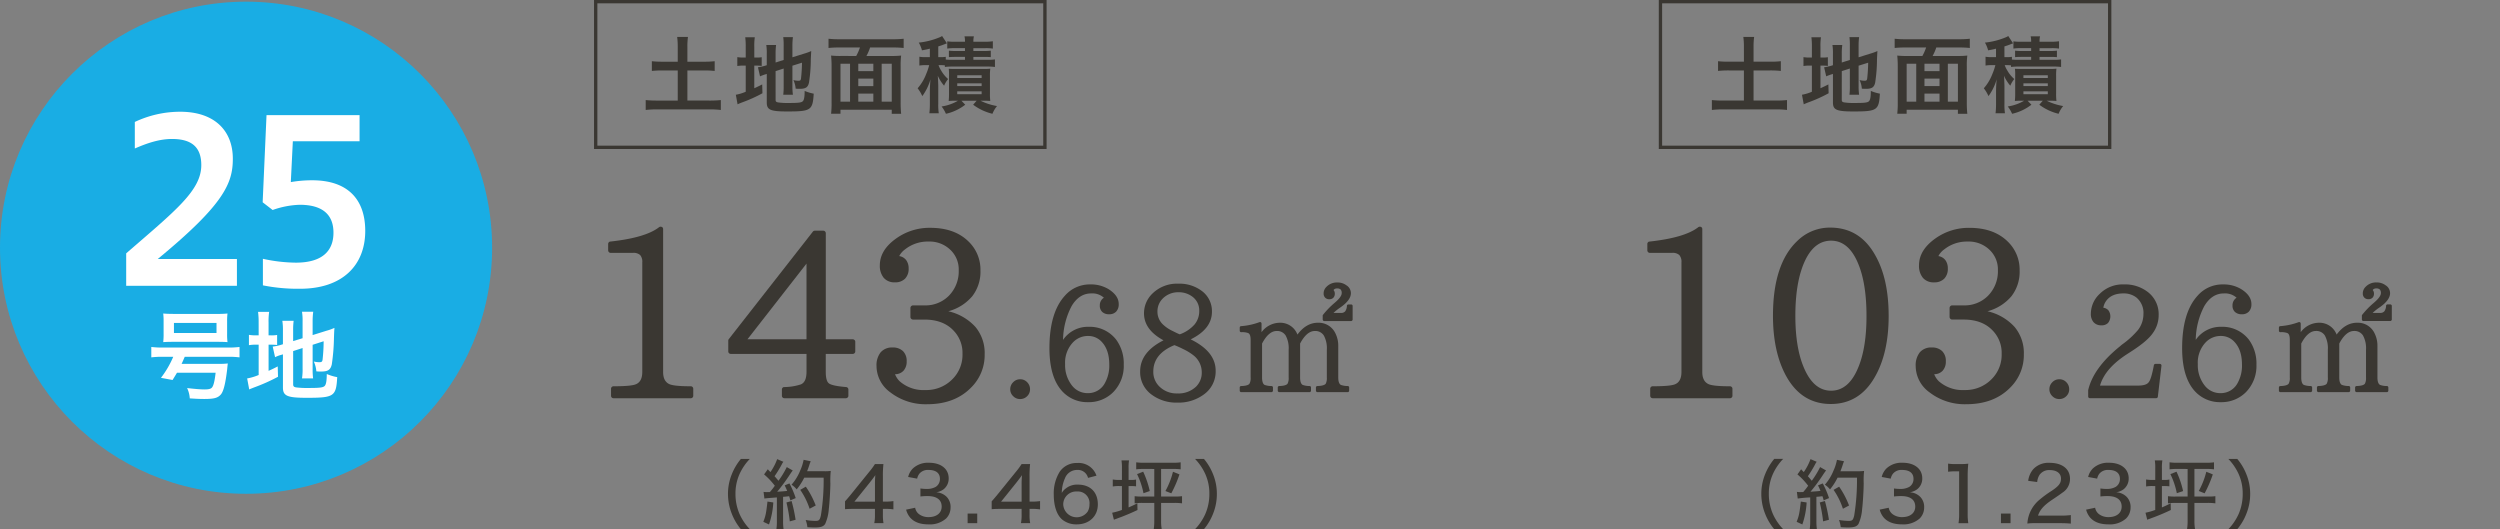 <svg xmlns="http://www.w3.org/2000/svg" width="749.365" height="158.653" viewBox="0 0 749.365 158.653">
  <rect x="0" y="0" width="749.365" height="158.653" fill="#808080" stroke="none"/>
  <g id="planno25" transform="translate(0 0.501)">
    <g id="グループ_5830" data-name="グループ 5830" transform="translate(0 -0.001)">
      <g id="グループ_5820" data-name="グループ 5820" transform="translate(182.292 67.452)">
        <path id="パス_36600" data-name="パス 36600" d="M120.176,2746.1H96.992a.735.735,0,0,1-.73-.729v-2.125a.739.739,0,0,1,.73-.732q5.449,0,6.775-.631,1.86-.8,1.862-3.653v-32.85a3.066,3.066,0,0,0-.648-2.208,2.957,2.957,0,0,0-2.143-.646H96.128a.672.672,0,0,1-.512-.234.742.742,0,0,1-.218-.53v-1.894a.727.727,0,0,1,.2-.515.611.611,0,0,1,.465-.218q10.594-1.159,14.613-4.317a.769.769,0,0,1,.549-.131.748.748,0,0,1,.515.265.815.815,0,0,1,.134.465v42.812q0,2.656,1.694,3.554,1.262.73,6.609.73a.743.743,0,0,1,.73.732v2.125a.7.7,0,0,1-.218.514A.691.691,0,0,1,120.176,2746.1Z" transform="translate(-95.398 -2694.682)" fill="#3a3732"/>
        <path id="パス_36601" data-name="パス 36601" d="M148.575,2732.144H140.5v5.347q0,2.857,1,3.521,1.061.732,5.081,1.063a.667.667,0,0,1,.481.216.7.7,0,0,1,.218.514v1.894a.672.672,0,0,1-.234.514.75.75,0,0,1-.531.216H128.083a.736.736,0,0,1-.73-.729v-1.894a.729.729,0,0,1,.2-.514.647.647,0,0,1,.5-.216,16.282,16.282,0,0,0,4.984-.8q1.694-.7,1.694-3.787v-5.347H112.041a.769.769,0,0,1-.533-.215.682.682,0,0,1-.231-.515v-3.256a.7.7,0,0,1,.166-.464l25.177-32.183a.72.72,0,0,1,.6-.3h2.558a.683.683,0,0,1,.515.231.769.769,0,0,1,.215.533v31.784h8.072a.751.751,0,0,1,.531.218.672.672,0,0,1,.234.514v2.923a.677.677,0,0,1-.234.515A.76.76,0,0,1,148.575,2732.144Zm-13.849-4.385v-22.682l-17.7,22.682Z" transform="translate(-75.273 -2694.01)" fill="#3a3732"/>
        <path id="パス_36602" data-name="パス 36602" d="M152.4,2719.839a15.7,15.7,0,0,1,8.135,4.716,12.2,12.2,0,0,1,2.757,8.171,13.67,13.67,0,0,1-4.084,10q-4.884,4.983-13.187,4.981a17.24,17.24,0,0,1-10.994-3.553,9.784,9.784,0,0,1-4.152-7.873,6.224,6.224,0,0,1,1.229-4.117,4.423,4.423,0,0,1,3.587-1.462,4.292,4.292,0,0,1,3.109,1.079,4.094,4.094,0,0,1,1.111,3.072,4.014,4.014,0,0,1-.93,2.791,3.374,3.374,0,0,1-2.558,1.063,5.933,5.933,0,0,0,1.36,2.09,10.783,10.783,0,0,0,7.707,2.658,10.915,10.915,0,0,0,8.1-3.222,10.293,10.293,0,0,0,3.056-7.639,9.618,9.618,0,0,0-2.857-7.14q-3.088-3.122-8.568-3.122H141.8a.8.8,0,0,1-.764-.765v-2.724a.8.8,0,0,1,.764-.764h3.421a9.85,9.85,0,0,0,7.274-2.822,10.449,10.449,0,0,0,3.022-7.707,8.068,8.068,0,0,0-2.426-6.045,8.941,8.941,0,0,0-6.609-2.558,10.9,10.9,0,0,0-7.074,2.36,5.6,5.6,0,0,0-1.728,1.991,3.254,3.254,0,0,1,2.111,1.247,4.107,4.107,0,0,1,.712,2.474,4.177,4.177,0,0,1-1.079,3.056,4.073,4.073,0,0,1-3.038,1.095,4.166,4.166,0,0,1-3.353-1.36,5.6,5.6,0,0,1-1.163-3.755q0-4.581,4.95-8.07a17.129,17.129,0,0,1,10.162-3.156q7.373,0,11.559,4.186a11.688,11.688,0,0,1,3.487,8.6,11.975,11.975,0,0,1-2.458,7.721A14.1,14.1,0,0,1,152.4,2719.839Z" transform="translate(-50.434 -2694.493)" fill="#3a3732"/>
        <path id="パス_36603" data-name="パス 36603" d="M151.5,2714.85a2.811,2.811,0,0,1,2.127.884,2.942,2.942,0,0,1,.862,2.126,2.817,2.817,0,0,1-.862,2.059,2.889,2.889,0,0,1-2.127.864,2.806,2.806,0,0,1-2.059-.864,2.773,2.773,0,0,1-.887-2.059,2.893,2.893,0,0,1,.887-2.126A2.826,2.826,0,0,1,151.5,2714.85Z" transform="translate(-28.032 -2669.12)" fill="#3a3732"/>
        <path id="パス_36604" data-name="パス 36604" d="M157.812,2718.939a9.006,9.006,0,0,1,7.7-3.919,9.984,9.984,0,0,1,8.26,3.9,12.076,12.076,0,0,1,2.236,7.439,11.2,11.2,0,0,1-3.188,8.281,10.293,10.293,0,0,1-7.485,2.967,10.159,10.159,0,0,1-7.992-3.521q-3.612-4.183-3.61-12.666,0-10.672,4.65-15.743a9.858,9.858,0,0,1,7.616-3.364,10.1,10.1,0,0,1,5.446,1.417q3.058,1.924,3.056,4.471a3.157,3.157,0,0,1-.753,2.247,2.763,2.763,0,0,1-2.127.809,2.9,2.9,0,0,1-2.047-.687,2.523,2.523,0,0,1-.741-1.948,2.677,2.677,0,0,1,1.218-2.326,5.17,5.17,0,0,0-3.809-1.284q-3.585,0-5.845,3.764A22.441,22.441,0,0,0,157.812,2718.939Zm7.528-1.174a6.151,6.151,0,0,0-4.539,1.905,8.816,8.816,0,0,0-2.369,6.552,9.818,9.818,0,0,0,1.993,6.313,5.9,5.9,0,0,0,4.782,2.37,5.684,5.684,0,0,0,5.2-3.122,10.735,10.735,0,0,0,1.263-5.426q0-4.428-2.258-6.82A5.414,5.414,0,0,0,165.34,2717.765Z" transform="translate(-21.46 -2685.012)" fill="#3a3732"/>
        <path id="パス_36605" data-name="パス 36605" d="M180.876,2718.908q7.482,3.654,7.482,9.39a8.453,8.453,0,0,1-3.7,7.24,12.7,12.7,0,0,1-7.729,2.326,12.362,12.362,0,0,1-7.97-2.548,8.3,8.3,0,0,1-3.233-6.8q0-5.779,7-9.321-5.846-3.167-5.845-8.1a8.178,8.178,0,0,1,2.546-5.934,10.466,10.466,0,0,1,7.7-2.945,11.137,11.137,0,0,1,7.154,2.235,7.517,7.517,0,0,1,2.966,6.156Q187.252,2715.764,180.876,2718.908ZM176,2720.636l-.531.222q-5.8,2.612-5.8,7.7a6.034,6.034,0,0,0,1.816,4.474,7.267,7.267,0,0,0,5.4,2.082,7.587,7.587,0,0,0,5.646-2.082,5.817,5.817,0,0,0,1.66-4.3,6.434,6.434,0,0,0-2.478-5.028,15.855,15.855,0,0,0-3.079-1.882A28.146,28.146,0,0,0,176,2720.636Zm1.594-3.233a10.756,10.756,0,0,0,4.419-2.934,6.25,6.25,0,0,0,1.426-4.086A5.107,5.107,0,0,0,181.23,2706a6.705,6.705,0,0,0-3.963-1.218,6.513,6.513,0,0,0-4.739,1.859,5.383,5.383,0,0,0-1.617,3.963,5.252,5.252,0,0,0,1.859,4.029,10.361,10.361,0,0,0,2.569,1.705Q177.091,2717.227,177.6,2717.4Z" transform="translate(-6.262 -2685.137)" fill="#3a3732"/>
        <path id="パス_36606" data-name="パス 36606" d="M178.892,2734.477v-.937a.444.444,0,0,1,.12-.309.39.39,0,0,1,.3-.129q2.051-.062,2.51-.717a3.476,3.476,0,0,0,.338-1.875v-11.239q0-1.731-.716-2.032l-.02-.021a5.3,5.3,0,0,0-2.093-.258.441.441,0,0,1-.438-.437v-.939a.444.444,0,0,1,.12-.308.367.367,0,0,1,.279-.129,19.848,19.848,0,0,0,5.519-1.2.486.486,0,0,1,.349.009.386.386,0,0,1,.229.25.343.343,0,0,1,.041.159v2.591a6.857,6.857,0,0,1,5.48-2.829,5.482,5.482,0,0,1,5.281,3.546q2.629-3.547,6.117-3.546a5.536,5.536,0,0,1,5.263,3.167,8.28,8.28,0,0,1,.855,3.848v9.364q0,1.816.778,2.254a6.172,6.172,0,0,0,2.072.337.39.39,0,0,1,.3.129.444.444,0,0,1,.12.309v.937a.467.467,0,0,1-.129.32.416.416,0,0,1-.311.14h-9.067a.481.481,0,0,1-.458-.46v-.937a.441.441,0,0,1,.44-.437q2.051-.062,2.51-.717a3.659,3.659,0,0,0,.32-1.875v-8.269a7.944,7.944,0,0,0-.9-4.285,3.008,3.008,0,0,0-2.689-1.354q-2.432,0-4.424,3.766v10.142q0,1.816.775,2.254a6.173,6.173,0,0,0,2.072.337.39.39,0,0,1,.3.129.444.444,0,0,1,.12.309v.937a.467.467,0,0,1-.129.32.415.415,0,0,1-.308.14H190.75a.481.481,0,0,1-.46-.46v-.937a.441.441,0,0,1,.44-.437q2.051-.062,2.51-.717a3.66,3.66,0,0,0,.32-1.875v-8.269a7.944,7.944,0,0,0-.9-4.285,3.008,3.008,0,0,0-2.689-1.354q-2.411,0-4.385,3.766v10.142q0,1.816.757,2.254a6.161,6.161,0,0,0,2.072.337.441.441,0,0,1,.44.438v.937a.481.481,0,0,1-.46.46H179.33a.412.412,0,0,1-.308-.14A.457.457,0,0,1,178.892,2734.477Zm24.871-21.322v-1.136a.415.415,0,0,1,.1-.279,24.939,24.939,0,0,1,3.487-3.587q2.112-1.792,2.111-2.889a1.521,1.521,0,0,0-.317-1.1,1.5,1.5,0,0,0-1.077-.318,1.206,1.206,0,0,0-1.057.479,1.562,1.562,0,0,1,.379,1.1,1.65,1.65,0,0,1-.438,1.207,1.6,1.6,0,0,1-1.195.449,1.674,1.674,0,0,1-1.256-.469,1.731,1.731,0,0,1-.458-1.266,2.725,2.725,0,0,1,.8-1.934,4.317,4.317,0,0,1,3.29-1.354,4.388,4.388,0,0,1,2.75.857,2.753,2.753,0,0,1,1.333,2.351q0,2.153-3.367,4.423a13.9,13.9,0,0,0-1.852,1.5h2.251a1.57,1.57,0,0,0,1.256-.488,2.969,2.969,0,0,0,.517-1.664.359.359,0,0,1,.141-.279.452.452,0,0,1,.3-.12h.818a.458.458,0,0,1,.317.129.41.41,0,0,1,.141.309v4.086a.477.477,0,0,1-.458.458h-8.051a.473.473,0,0,1-.458-.458Z" transform="translate(10.419 -2685.337)" fill="#3a3732"/>
      </g>
      <g id="グループ_5821" data-name="グループ 5821" transform="translate(218.209 137.054)">
        <path id="パス_36607" data-name="パス 36607" d="M115.134,2746.478a16.464,16.464,0,0,1-2.739-4.624,16.238,16.238,0,0,1-1.156-6,15.592,15.592,0,0,1,1.134-5.848,17,17,0,0,1,2.741-4.624h2.673a16.177,16.177,0,0,0-3.1,4.578,14.2,14.2,0,0,0-1.2,5.894,14.955,14.955,0,0,0,1.224,6.049,15.986,15.986,0,0,0,3.1,4.578Z" transform="translate(-111.239 -2725.379)" fill="#3a3732"/>
        <path id="パス_36608" data-name="パス 36608" d="M118.9,2738.4a24.158,24.158,0,0,1-1.29,6.593l-1.7-.791c.7-1.814.837-2.495,1.243-6.074Zm-2.923-3.173a5.227,5.227,0,0,0,.907.068c.249,0,.431,0,1-.022a23.405,23.405,0,0,0,1.472-1.882,21.129,21.129,0,0,0-3.217-3.4l1.109-1.542c.385.43.524.566.8.838a16.8,16.8,0,0,0,2.016-3.875l1.859.793a4.2,4.2,0,0,0-.5.815,32.516,32.516,0,0,1-2.152,3.513c.433.476.433.476,1.179,1.36a26.432,26.432,0,0,0,2.492-4.1l1.791,1.021c-.227.272-.363.476-.726,1a54.369,54.369,0,0,1-3.943,5.372c1.655-.114,1.812-.114,2.991-.25a17.932,17.932,0,0,0-.746-1.655l1.426-.589a27.368,27.368,0,0,1,1.882,4.4l-1.61.68a12.706,12.706,0,0,0-.363-1.247c-1.131.136-1.131.136-1.812.182v7.276a16.064,16.064,0,0,0,.136,2.378h-2.131a16.341,16.341,0,0,0,.138-2.378v-7.095c-3.424.272-3.424.272-3.741.34Zm8.407,2.742a46.985,46.985,0,0,1,1.2,5.621l-1.744.476a43.947,43.947,0,0,0-1-5.666Zm3.784-7a17.727,17.727,0,0,1-2.265,3.513,6.492,6.492,0,0,0-1.542-1.405,14.46,14.46,0,0,0,2.607-4.261,13.549,13.549,0,0,0,1.018-3.2l2.129.431a11.24,11.24,0,0,0-.429,1.177c-.272.817-.431,1.247-.658,1.813h5.233a12.625,12.625,0,0,0,1.862-.091,26.5,26.5,0,0,0-.116,3.739c-.023,2.2-.249,5.893-.474,7.707a12.7,12.7,0,0,1-1.091,4.44c-.5.793-1.313,1.065-3.147,1.065-.524,0-1.295-.022-2.177-.091a8.509,8.509,0,0,0-.521-2.152,19.389,19.389,0,0,0,2.945.272c1.066,0,1.315-.272,1.633-1.7a66.6,66.6,0,0,0,.816-11.263Zm1.61,9.313a21.616,21.616,0,0,0-2.809-5.664l1.676-.953a26.3,26.3,0,0,1,2.968,5.643Z" transform="translate(-105.315 -2725.342)" fill="#3a3732"/>
        <path id="パス_36609" data-name="パス 36609" d="M126.712,2737.231c.544-.59.544-.59,1.678-1.95l5.505-6.8a22.13,22.13,0,0,0,1.791-2.424h2.539a31.583,31.583,0,0,0-.161,3.83v7.432h.839a15.04,15.04,0,0,0,2.313-.158v2.491a15.24,15.24,0,0,0-2.313-.158h-.839v1.746a13.729,13.729,0,0,0,.181,2.537h-2.762a12.072,12.072,0,0,0,.2-2.56V2739.5H129.5c-1.315,0-1.973.025-2.789.09Zm8.974-4.986a28.326,28.326,0,0,1,.113-2.854c-.453.657-.791,1.088-1.562,2.083l-4.714,5.87h6.163Z" transform="translate(-91.629 -2724.517)" fill="#3a3732"/>
        <path id="パス_36610" data-name="パス 36610" d="M137.489,2739.371a3.07,3.07,0,0,0,1.2,1.95,4.627,4.627,0,0,0,2.834.861c2.379,0,3.92-1.224,3.92-3.148,0-2.042-1.474-3.152-4.17-3.152a16.533,16.533,0,0,0-2.2.113v-2.4a11.971,11.971,0,0,0,1.814.136,5.311,5.311,0,0,0,2.766-.612,2.736,2.736,0,0,0,1.267-2.4c0-1.746-1.2-2.676-3.424-2.676a3.276,3.276,0,0,0-2.741,1.133,3.615,3.615,0,0,0-.658,1.474l-2.7-.5a5.276,5.276,0,0,1,1.474-2.608,6.629,6.629,0,0,1,4.782-1.653c3.58,0,5.891,1.834,5.891,4.669a4.054,4.054,0,0,1-1.585,3.331,5.134,5.134,0,0,1-2.154.862,4.683,4.683,0,0,1,3.22,1.449,4.325,4.325,0,0,1,1.086,3.127,4.63,4.63,0,0,1-1.335,3.265,7.33,7.33,0,0,1-5.258,1.767c-2.492,0-4.283-.655-5.505-2.016a6.012,6.012,0,0,1-1.227-2.4Z" transform="translate(-81.39 -2724.733)" fill="#3a3732"/>
        <path id="パス_36611" data-name="パス 36611" d="M145.8,2732.605v2.877h-2.88v-2.877Z" transform="translate(-71.088 -2716.221)" fill="#3a3732"/>
        <path id="パス_36612" data-name="パス 36612" d="M146.1,2737.231c.542-.59.542-.59,1.676-1.95l5.507-6.8a22.446,22.446,0,0,0,1.791-2.424h2.537a32.1,32.1,0,0,0-.159,3.83v7.432h.839a15.059,15.059,0,0,0,2.313-.158v2.491a15.24,15.24,0,0,0-2.313-.158h-.839v1.746a13.532,13.532,0,0,0,.181,2.537h-2.764a11.911,11.911,0,0,0,.2-2.56V2739.5H148.89c-1.317,0-1.975.025-2.789.09Zm8.974-4.986a28.335,28.335,0,0,1,.113-2.854c-.453.657-.794,1.088-1.564,2.083l-4.714,5.87h6.165Z" transform="translate(-67.056 -2724.517)" fill="#3a3732"/>
        <path id="パス_36613" data-name="パス 36613" d="M164.574,2730.384a3.117,3.117,0,0,0-3.238-2.381,3.882,3.882,0,0,0-3.694,2.54,10.938,10.938,0,0,0-.93,4.349,4.514,4.514,0,0,1,1.224-1.358,5.414,5.414,0,0,1,3.58-1.133c3.737,0,6,2.245,6,5.938,0,3.534-2.583,5.98-6.324,5.98a6.682,6.682,0,0,1-4.394-1.471c-1.61-1.406-2.494-4.079-2.494-7.435a12.306,12.306,0,0,1,1.791-6.888,6.135,6.135,0,0,1,5.278-2.606,5.645,5.645,0,0,1,5.734,3.807Zm-7.432,7.931a4.034,4.034,0,0,0,7.321,2.175,4.231,4.231,0,0,0,.544-2.175,3.5,3.5,0,0,0-3.784-3.852A3.877,3.877,0,0,0,157.142,2738.314Z" transform="translate(-56.652 -2724.694)" fill="#3a3732"/>
        <path id="パス_36614" data-name="パス 36614" d="M164.953,2727.912a13.57,13.57,0,0,0-.136-2.333h2.265a13.185,13.185,0,0,0-.134,2.287v3.56h.61a6.81,6.81,0,0,0,1.632-.113v2.039a11.646,11.646,0,0,0-1.676-.091h-.567v6.412c.952-.406,1.381-.61,2.628-1.245l.043,2.016c-1.7.816-3.49,1.564-4.916,2.108-.635.227-1.043.386-1.088.409-.295.113-.295.113-.633.226-.07.023-.181.068-.433.182l-.519-2.108a19.014,19.014,0,0,0,2.923-.839v-7.161h-.794a9.832,9.832,0,0,0-1.948.136v-2.106a9.483,9.483,0,0,0,1.948.136h.794Zm6.571.227a16.133,16.133,0,0,0-2.29.114v-2.106a15.876,15.876,0,0,0,2.267.136h8.816a15.24,15.24,0,0,0,2.242-.136v2.106a15.567,15.567,0,0,0-2.242-.114h-3.623v8.271h4.031a14.836,14.836,0,0,0,2.242-.114v2.154a16.338,16.338,0,0,0-2.242-.136h-4.031v5.257a13.54,13.54,0,0,0,.179,2.561h-2.378a17.052,17.052,0,0,0,.156-2.561v-5.257h-3.623a16.69,16.69,0,0,0-2.265.136V2736.3a14.967,14.967,0,0,0,2.265.114h3.623v-8.271Zm-.2.817a28.168,28.168,0,0,1,1.973,5.8l-1.882.656a23.335,23.335,0,0,0-1.925-5.732Zm10.877.815a36.254,36.254,0,0,1-2.446,5.667l-1.766-.681a23.791,23.791,0,0,0,2.265-5.779Z" transform="translate(-46.868 -2725.125)" fill="#3a3732"/>
        <path id="パス_36615" data-name="パス 36615" d="M172.969,2746.478a16,16,0,0,0,3.106-4.578,14.875,14.875,0,0,0,1.222-6.049,14.162,14.162,0,0,0-1.2-5.894,16.081,16.081,0,0,0-3.1-4.578h2.673a16.611,16.611,0,0,1,2.744,4.624,15.549,15.549,0,0,1,1.131,5.848,15.751,15.751,0,0,1-1.154,6,16.541,16.541,0,0,1-2.743,4.624Z" transform="translate(-33.004 -2725.379)" fill="#3a3732"/>
      </g>
      <rect id="長方形_2158" data-name="長方形 2158" width="134.653" height="43.661" transform="translate(178.558 0)" fill="none" stroke="#3a3732" stroke-miterlimit="10" stroke-width="1"/>
      <g id="グループ_5823" data-name="グループ 5823" transform="translate(193.545 10.288)">
        <g id="グループ_5822" data-name="グループ 5822">
          <path id="パス_36616" data-name="パス 36616" d="M109.966,2672.509a21.335,21.335,0,0,0-.175-2.917h3.242a20.619,20.619,0,0,0-.175,2.917v4.517h4.963a27.519,27.519,0,0,0,3.217-.152v2.92a29.692,29.692,0,0,0-3.217-.15h-4.963v9.03h6.535a32.659,32.659,0,0,0,3.492-.151v2.969a28.012,28.012,0,0,0-3.492-.175H103.928a29.091,29.091,0,0,0-3.567.175v-2.969a33.59,33.59,0,0,0,3.567.151h6.038v-9.03h-4.517a29.861,29.861,0,0,0-3.242.15v-2.92a27.989,27.989,0,0,0,3.242.152h4.517Z" transform="translate(-100.361 -2669.317)" fill="#3a3732"/>
          <path id="パス_36617" data-name="パス 36617" d="M115.242,2672.517a21.353,21.353,0,0,0-.147-2.868h2.868a17.558,17.558,0,0,0-.152,2.893v3.193h.549a8.342,8.342,0,0,0,1.673-.1v2.621a11.127,11.127,0,0,0-1.746-.1h-.476v6.784c.975-.449,1.249-.574,2.372-1.147l.073,2.644a42,42,0,0,1-6.158,2.768c-.7.274-.925.375-1.3.549l-.521-2.868a13.037,13.037,0,0,0,2.966-.9v-7.832h-.571a10.319,10.319,0,0,0-1.948.123v-2.669a9.718,9.718,0,0,0,1.948.125h.571Zm8.956,15.89c0,.5.175.674.723.773a19.5,19.5,0,0,0,3.392.174c2.97,0,3.766-.125,4.14-.648.3-.424.451-1.272.451-2.968a13.09,13.09,0,0,0,2.719.823c-.3,4.988-.825,5.337-7.931,5.337-5.04,0-6.138-.474-6.138-2.668v-8.58c-.224.075-.4.125-.5.149a13.559,13.559,0,0,0-1.521.574l-.624-2.721a14.655,14.655,0,0,0,2.419-.548l.224-.072v-3.42a15.9,15.9,0,0,0-.15-2.644h2.943a19.152,19.152,0,0,0-.15,2.544v2.718l2.419-.773v-4.339a17.8,17.8,0,0,0-.125-2.494h2.9a20.512,20.512,0,0,0-.152,2.544v3.491l3.592-1.122a15.172,15.172,0,0,0,2.047-.749c-.05,1.1-.077,1.272-.125,2.619a46.061,46.061,0,0,1-.549,6.861c-.324,1.422-1,1.846-2.818,1.846-.324,0-.551,0-1.175-.05a7.444,7.444,0,0,0-.673-2.569,6.876,6.876,0,0,0,1.4.2c.626,0,.773-.1.873-.624a47.3,47.3,0,0,0,.3-4.791l-2.871.9v6.212a18.068,18.068,0,0,0,.152,2.495h-2.9a18.972,18.972,0,0,0,.125-2.569v-5.29l-2.419.776Z" transform="translate(-85.26 -2669.275)" fill="#3a3732"/>
          <path id="パス_36618" data-name="パス 36618" d="M132.833,2675a15.036,15.036,0,0,0,1.122-2.544H127.6a26.828,26.828,0,0,0-3.068.149v-2.769a26.966,26.966,0,0,0,3.043.15h16.438a27.93,27.93,0,0,0,3.043-.15v2.769a26.978,26.978,0,0,0-3.043-.149H137a14.672,14.672,0,0,1-1.1,2.544h7.46a23.649,23.649,0,0,0,2.943-.125,23.513,23.513,0,0,0-.15,3.221v10.849a31.554,31.554,0,0,0,.15,3.392h-2.818v-1.222H128.12v1.2H125.3a26.226,26.226,0,0,0,.15-3.395v-10.849a31.274,31.274,0,0,0-.15-3.2,23.383,23.383,0,0,0,2.943.125Zm-1.846,2.322H128.12v11.373h2.868Zm2.469,2.22h4.514v-2.22h-4.514Zm4.514,2.244h-4.514v2.245h4.514Zm0,6.909v-2.419h-4.514v2.419Zm2.5,0h3.018v-11.373h-3.018Z" transform="translate(-69.733 -2669.01)" fill="#3a3732"/>
          <path id="パス_36619" data-name="パス 36619" d="M144.469,2678.274a12.551,12.551,0,0,0-1.422-.072h-.474a7.3,7.3,0,0,0,.773,1.6,9.559,9.559,0,0,0,2.1,2.569,8,8,0,0,0-1.2,2,12.609,12.609,0,0,1-1.9-2.993c.075.848.075.848.15,2.969v5.337a17.169,17.169,0,0,0,.15,2.943H139.83a23.832,23.832,0,0,0,.147-2.918v-3.517c0-1.222.075-2.519.175-3.716a15.4,15.4,0,0,1-2.444,5.013,10.665,10.665,0,0,0-1.4-2.345,13.728,13.728,0,0,0,2.519-4.165,18.054,18.054,0,0,0,.948-2.768H138.73a10.753,10.753,0,0,0-1.9.122v-2.644a10.889,10.889,0,0,0,1.973.124h1.17v-2.543c-.746.2-1.12.274-2.369.5a9.387,9.387,0,0,0-.948-2.319,21.939,21.939,0,0,0,5.963-1.472,4.858,4.858,0,0,0,1.023-.5l1.447,2.195c-.15.05-.2.075-.424.149a22.292,22.292,0,0,1-2.17.773v3.217h.6a9.4,9.4,0,0,0,1.646-.1v.823a20.207,20.207,0,0,0,2.045.075h3.718v-.873h-2.8c-1.023,0-1.422.024-2.02.074v-1.945a14.86,14.86,0,0,0,2.02.1h2.8v-.848h-3.12a13.659,13.659,0,0,0-2.195.125v-2.169a16.044,16.044,0,0,0,2.369.124h2.945a5.951,5.951,0,0,0-.152-1.621h2.821a6.848,6.848,0,0,0-.152,1.621h3.419a16.985,16.985,0,0,0,2.419-.149v2.195a14.187,14.187,0,0,0-2.22-.125h-3.619v.848h3.12a15.376,15.376,0,0,0,2.1-.1v1.945c-.6-.05-1-.074-2.07-.074h-3.145v.873h4.14a15.23,15.23,0,0,0,2.322-.122v2.267a16.5,16.5,0,0,0-2.322-.122H146.789a16.463,16.463,0,0,0-2.32.122Zm3.292,10.6a21.359,21.359,0,0,0-2.145.075,18.952,18.952,0,0,0,.1-2.245v-5.312a14.571,14.571,0,0,0-.075-2.1c.574.05,1.023.05,2.07.05h8.231a14.8,14.8,0,0,0,2.145-.077,15.848,15.848,0,0,0-.1,2.222v5.188a16.629,16.629,0,0,0,.1,2.27c-.671-.05-1.295-.075-2.093-.075h-.848a18.063,18.063,0,0,0,4.963,1.6,8.382,8.382,0,0,0-1.372,2.32,15.735,15.735,0,0,1-5.786-2.719l1.048-1.2h-4.566l1.147,1.2a14.606,14.606,0,0,1-5.786,2.719,10.031,10.031,0,0,0-1.3-2.195,13.675,13.675,0,0,0,4.913-1.721Zm.424-6.81h7.31v-.822h-7.31Zm0,2.419h7.31v-.823h-7.31Zm0,2.444h7.31v-.873h-7.31Z" transform="translate(-54.799 -2669.47)" fill="#3a3732"/>
        </g>
      </g>
      <path id="パス_36620" data-name="パス 36620" d="M76.928,2680.094" transform="translate(63.485 -2645.717)" fill="#3a3732" stroke="#fff" stroke-miterlimit="10" stroke-width="1.421"/>
      <g id="グループ_5824" data-name="グループ 5824" transform="translate(493.78 67.451)">
        <path id="パス_36621" data-name="パス 36621" d="M257.555,2746.1H234.371a.735.735,0,0,1-.73-.729v-2.127a.736.736,0,0,1,.73-.73q5.448,0,6.775-.63,1.86-.8,1.862-3.655v-32.848a3.065,3.065,0,0,0-.648-2.208,2.949,2.949,0,0,0-2.143-.648h-6.709a.669.669,0,0,1-.512-.231.751.751,0,0,1-.218-.533v-1.893a.73.73,0,0,1,.2-.515.617.617,0,0,1,.465-.215q10.594-1.163,14.613-4.317a.777.777,0,0,1,.549-.134.766.766,0,0,1,.515.265.819.819,0,0,1,.132.465v42.813q0,2.659,1.7,3.555,1.262.73,6.609.73a.74.74,0,0,1,.73.73v2.127a.739.739,0,0,1-.73.729Z" transform="translate(-232.777 -2694.681)" fill="#3a3732"/>
        <path id="パス_36622" data-name="パス 36622" d="M266.527,2694.8q8.9,0,13.518,8.3,4.017,7.044,4.018,18.168t-4.152,18.334q-4.615,8.071-13.185,8.072-8.6,0-13.219-8.072-4.119-7.275-4.12-18.4,0-15.444,7.242-22.354A13.9,13.9,0,0,1,266.527,2694.8Zm.265,3.92q-4.452,0-7.208,4.847-3.486,6.313-3.487,17.67,0,9.5,2.524,15.479,2.925,6.972,8.172,6.974,5.414,0,8.269-7.242,2.36-5.843,2.358-15.144,0-9.866-2.555-15.844Q272.038,2698.721,266.792,2698.721Z" transform="translate(-211.725 -2694.53)" fill="#3a3732"/>
        <path id="パス_36623" data-name="パス 36623" d="M289.779,2719.839a15.7,15.7,0,0,1,8.135,4.716,12.2,12.2,0,0,1,2.757,8.169,13.665,13.665,0,0,1-4.086,10q-4.88,4.979-13.185,4.981a17.251,17.251,0,0,1-10.995-3.553,9.787,9.787,0,0,1-4.152-7.873,6.232,6.232,0,0,1,1.229-4.12,4.43,4.43,0,0,1,3.587-1.46,4.282,4.282,0,0,1,3.106,1.079,4.087,4.087,0,0,1,1.113,3.072,4,4,0,0,1-.93,2.789,3.364,3.364,0,0,1-2.558,1.063,5.962,5.962,0,0,0,1.36,2.093,10.783,10.783,0,0,0,7.707,2.658,10.922,10.922,0,0,0,8.1-3.222,10.293,10.293,0,0,0,3.056-7.639,9.627,9.627,0,0,0-2.857-7.143q-3.088-3.119-8.571-3.122h-3.419a.791.791,0,0,1-.764-.762v-2.726a.8.8,0,0,1,.764-.764H282.6a9.833,9.833,0,0,0,7.274-2.823,10.429,10.429,0,0,0,3.022-7.7,8.066,8.066,0,0,0-2.424-6.045,8.942,8.942,0,0,0-6.609-2.558,10.91,10.91,0,0,0-7.074,2.358,5.629,5.629,0,0,0-1.728,1.993,3.247,3.247,0,0,1,2.111,1.245,4.115,4.115,0,0,1,.712,2.477,4.167,4.167,0,0,1-1.079,3.054,4.077,4.077,0,0,1-3.038,1.1,4.165,4.165,0,0,1-3.356-1.362,5.6,5.6,0,0,1-1.161-3.752q0-4.585,4.947-8.072a17.152,17.152,0,0,1,10.164-3.154q7.374,0,11.557,4.184a11.688,11.688,0,0,1,3.49,8.6,11.975,11.975,0,0,1-2.458,7.723A14.1,14.1,0,0,1,289.779,2719.839Z" transform="translate(-187.813 -2694.492)" fill="#3a3732"/>
        <path id="パス_36624" data-name="パス 36624" d="M288.876,2714.849a2.8,2.8,0,0,1,2.125.886,2.934,2.934,0,0,1,.864,2.125,2.8,2.8,0,0,1-.864,2.059,2.882,2.882,0,0,1-2.125.864,2.808,2.808,0,0,1-2.059-.864,2.766,2.766,0,0,1-.887-2.059,2.893,2.893,0,0,1,.887-2.125A2.818,2.818,0,0,1,288.876,2714.849Z" transform="translate(-165.411 -2669.121)" fill="#3a3732"/>
        <path id="パス_36625" data-name="パス 36625" d="M313.024,2726.689l-1.086,9.3a.454.454,0,0,1-.165.3.483.483,0,0,1-.322.123H291.545a.494.494,0,0,1-.487-.488V2734q1.551-6.642,9.389-13.021l.73-.619a25.6,25.6,0,0,0,4.827-4.405,7.832,7.832,0,0,0,1.617-4.7,5.977,5.977,0,0,0-2.15-5.046,6.192,6.192,0,0,0-3.83-1.2q-3.588,0-5.2,2.261a4.679,4.679,0,0,0-.841,2.036,2.38,2.38,0,0,1,1.562.83,3.132,3.132,0,0,1-.156,3.732,2.626,2.626,0,0,1-1.959.708,3.016,3.016,0,0,1-2.358-.919,3.745,3.745,0,0,1-.83-2.6,8.226,8.226,0,0,1,2.7-5.955,9.742,9.742,0,0,1,7.24-2.791,11.118,11.118,0,0,1,7.02,2.193,8.348,8.348,0,0,1,3.365,6.974,9.141,9.141,0,0,1-1.793,5.491q-1.592,2.3-6.242,5.314l-1.263.819q-6.8,4.34-8.281,9.543h11.357q2.547,0,3.256-1.04c.016,0,.023-.007.023-.023q.752-.973,1.506-5.047a.4.4,0,0,1,.177-.288.527.527,0,0,1,.311-.111h1.306a.459.459,0,0,1,.365.166A.5.5,0,0,1,313.024,2726.689Z" transform="translate(-158.914 -2685.012)" fill="#3a3732"/>
        <path id="パス_36626" data-name="パス 36626" d="M307.555,2718.939a9.01,9.01,0,0,1,7.7-3.918,9.985,9.985,0,0,1,8.26,3.9,12.082,12.082,0,0,1,2.236,7.442,11.211,11.211,0,0,1-3.188,8.281,10.291,10.291,0,0,1-7.485,2.965,10.161,10.161,0,0,1-7.992-3.519q-3.612-4.187-3.61-12.666,0-10.672,4.65-15.745a9.866,9.866,0,0,1,7.616-3.364,10.116,10.116,0,0,1,5.446,1.417q3.057,1.924,3.056,4.474a3.16,3.16,0,0,1-.753,2.247,2.76,2.76,0,0,1-2.125.807,2.9,2.9,0,0,1-2.05-.685,2.526,2.526,0,0,1-.741-1.95,2.671,2.671,0,0,1,1.218-2.324,5.161,5.161,0,0,0-3.807-1.286q-3.588,0-5.848,3.766A22.431,22.431,0,0,0,307.555,2718.939Zm7.528-1.175a6.16,6.16,0,0,0-4.539,1.905,8.822,8.822,0,0,0-2.37,6.554,9.808,9.808,0,0,0,1.993,6.311,5.893,5.893,0,0,0,4.784,2.37,5.683,5.683,0,0,0,5.2-3.122,10.7,10.7,0,0,0,1.263-5.424q0-4.428-2.258-6.82A5.416,5.416,0,0,0,315.082,2717.764Z" transform="translate(-143.17 -2685.012)" fill="#3a3732"/>
        <path id="パス_36627" data-name="パス 36627" d="M316.271,2734.478v-.937a.44.44,0,0,1,.12-.308.39.39,0,0,1,.3-.129q2.051-.062,2.51-.719a3.468,3.468,0,0,0,.338-1.873v-11.24q0-1.734-.716-2.034l-.02-.018a5.272,5.272,0,0,0-2.093-.261.415.415,0,0,1-.308-.129.421.421,0,0,1-.129-.308v-.937a.441.441,0,0,1,.12-.309.368.368,0,0,1,.279-.129,19.831,19.831,0,0,0,5.519-1.2.489.489,0,0,1,.349.011.387.387,0,0,1,.229.25.344.344,0,0,1,.041.159v2.589a6.864,6.864,0,0,1,5.48-2.83,5.485,5.485,0,0,1,5.281,3.549q2.629-3.546,6.117-3.549a5.53,5.53,0,0,1,5.26,3.17,8.243,8.243,0,0,1,.857,3.846v9.366q0,1.813.778,2.251a6.133,6.133,0,0,0,2.072.34.39.39,0,0,1,.3.129.44.44,0,0,1,.12.308v.937a.467.467,0,0,1-.129.319.413.413,0,0,1-.311.138h-9.067a.477.477,0,0,1-.458-.458v-.937a.42.42,0,0,1,.129-.308.425.425,0,0,1,.311-.129q2.051-.062,2.51-.719a3.651,3.651,0,0,0,.32-1.873v-8.269a7.941,7.941,0,0,0-.9-4.285,3.008,3.008,0,0,0-2.689-1.356q-2.432,0-4.426,3.766v10.144q0,1.813.778,2.251a6.144,6.144,0,0,0,2.072.34.39.39,0,0,1,.3.129.44.44,0,0,1,.12.308v.937a.467.467,0,0,1-.129.319.413.413,0,0,1-.311.138h-9.067a.477.477,0,0,1-.458-.458v-.937a.42.42,0,0,1,.129-.308.425.425,0,0,1,.311-.129q2.051-.062,2.51-.719a3.651,3.651,0,0,0,.32-1.873v-8.269a7.941,7.941,0,0,0-.9-4.285,3.006,3.006,0,0,0-2.689-1.356q-2.411,0-4.385,3.766v10.144q0,1.813.757,2.251a6.132,6.132,0,0,0,2.072.34.437.437,0,0,1,.438.437v.937a.473.473,0,0,1-.458.458h-9.067a.408.408,0,0,1-.308-.138A.457.457,0,0,1,316.271,2734.478Zm24.871-21.323v-1.136a.416.416,0,0,1,.1-.279,24.862,24.862,0,0,1,3.487-3.587q2.112-1.8,2.111-2.891a1.52,1.52,0,0,0-.317-1.1,1.491,1.491,0,0,0-1.077-.32,1.211,1.211,0,0,0-1.057.479,1.568,1.568,0,0,1,.379,1.1,1.648,1.648,0,0,1-.438,1.2,1.6,1.6,0,0,1-1.195.449,1.676,1.676,0,0,1-1.256-.469,1.724,1.724,0,0,1-.458-1.266,2.719,2.719,0,0,1,.8-1.932,4.312,4.312,0,0,1,3.29-1.356,4.38,4.38,0,0,1,2.748.857,2.754,2.754,0,0,1,1.335,2.352q0,2.153-3.367,4.423a13.959,13.959,0,0,0-1.852,1.5h2.252a1.557,1.557,0,0,0,1.254-.49,2.963,2.963,0,0,0,.519-1.665.356.356,0,0,1,.138-.278.45.45,0,0,1,.3-.118h.819a.456.456,0,0,1,.317.129.406.406,0,0,1,.141.309v4.085a.482.482,0,0,1-.458.458H341.6a.442.442,0,0,1-.32-.141A.435.435,0,0,1,341.142,2713.155Z" transform="translate(-126.959 -2685.337)" fill="#3a3732"/>
      </g>
      <g id="グループ_5825" data-name="グループ 5825" transform="translate(527.945 137.054)">
        <path id="パス_36628" data-name="パス 36628" d="M251.743,2746.478a16.475,16.475,0,0,1-2.741-4.624,16.253,16.253,0,0,1-1.156-6.006,15.582,15.582,0,0,1,1.134-5.846,17.016,17.016,0,0,1,2.741-4.624H254.4a16.08,16.08,0,0,0-3.1,4.578,14.155,14.155,0,0,0-1.2,5.891,14.959,14.959,0,0,0,1.224,6.051,16.034,16.034,0,0,0,3.106,4.578Z" transform="translate(-247.845 -2725.379)" fill="#3a3732"/>
        <path id="パス_36629" data-name="パス 36629" d="M255.507,2738.4a23.986,23.986,0,0,1-1.29,6.593l-1.7-.793c.7-1.812.837-2.493,1.245-6.072Zm-2.923-3.175a5.287,5.287,0,0,0,.909.07c.247,0,.429,0,1-.025a23.027,23.027,0,0,0,1.474-1.879,21.069,21.069,0,0,0-3.217-3.4l1.109-1.542c.385.43.521.566.794.838a16.713,16.713,0,0,0,2.016-3.875l1.859.793a4.051,4.051,0,0,0-.5.814,32.912,32.912,0,0,1-2.152,3.512c.431.476.431.476,1.177,1.36a26.247,26.247,0,0,0,2.494-4.1l1.791,1.021c-.229.272-.363.476-.728,1a53.646,53.646,0,0,1-3.943,5.37c1.657-.113,1.814-.113,2.991-.25a17.541,17.541,0,0,0-.746-1.653l1.426-.589a27.072,27.072,0,0,1,1.882,4.4l-1.61.68a12.081,12.081,0,0,0-.363-1.247c-1.131.136-1.131.136-1.812.182v7.273a16.4,16.4,0,0,0,.136,2.38h-2.129a16.4,16.4,0,0,0,.136-2.38v-7.092a37.355,37.355,0,0,0-3.739.34Zm8.407,2.744a46.945,46.945,0,0,1,1.2,5.619l-1.746.476a44.4,44.4,0,0,0-1-5.664Zm3.784-7a17.492,17.492,0,0,1-2.265,3.515,6.436,6.436,0,0,0-1.54-1.405,14.485,14.485,0,0,0,2.605-4.261,13.382,13.382,0,0,0,1.018-3.2l2.131.431a10.926,10.926,0,0,0-.431,1.177c-.272.817-.428,1.247-.658,1.813h5.235a12.588,12.588,0,0,0,1.859-.091,26.51,26.51,0,0,0-.116,3.739c-.02,2.2-.247,5.893-.474,7.7a12.786,12.786,0,0,1-1.088,4.442c-.5.793-1.313,1.065-3.149,1.065-.521,0-1.292-.022-2.177-.091a8.5,8.5,0,0,0-.519-2.152,19.624,19.624,0,0,0,2.945.27c1.063,0,1.315-.27,1.63-1.7a66.567,66.567,0,0,0,.819-11.264Zm1.61,9.314a21.543,21.543,0,0,0-2.809-5.664l1.676-.953a26.278,26.278,0,0,1,2.97,5.643Z" transform="translate(-241.921 -2725.342)" fill="#3a3732"/>
        <path id="パス_36630" data-name="パス 36630" d="M266.195,2739.371a3.069,3.069,0,0,0,1.2,1.95,4.627,4.627,0,0,0,2.834.861c2.378,0,3.92-1.224,3.92-3.148,0-2.042-1.474-3.152-4.17-3.152a16.535,16.535,0,0,0-2.2.113v-2.4a11.973,11.973,0,0,0,1.814.136,5.311,5.311,0,0,0,2.766-.612,2.736,2.736,0,0,0,1.267-2.4c0-1.746-1.2-2.676-3.421-2.676a3.27,3.27,0,0,0-2.741,1.133,3.586,3.586,0,0,0-.66,1.472l-2.7-.5a5.276,5.276,0,0,1,1.474-2.608,6.618,6.618,0,0,1,4.782-1.653c3.58,0,5.891,1.834,5.891,4.667a4.047,4.047,0,0,1-1.585,3.331,5.1,5.1,0,0,1-2.154.861,4.68,4.68,0,0,1,3.22,1.452,4.325,4.325,0,0,1,1.086,3.127,4.62,4.62,0,0,1-1.335,3.262,7.331,7.331,0,0,1-5.258,1.769c-2.492,0-4.283-.658-5.505-2.016a5.983,5.983,0,0,1-1.224-2.4Z" transform="translate(-228.006 -2724.733)" fill="#3a3732"/>
        <path id="パス_36631" data-name="パス 36631" d="M272.538,2726a10.879,10.879,0,0,0,2.107.136h1.812a15.249,15.249,0,0,0,2.131-.113,35.6,35.6,0,0,0-.181,3.759v11.265a17.352,17.352,0,0,0,.181,2.809h-2.925a16.906,16.906,0,0,0,.184-2.809V2728.31h-1.134a17.54,17.54,0,0,0-2.174.136Z" transform="translate(-216.55 -2724.593)" fill="#3a3732"/>
        <path id="パス_36632" data-name="パス 36632" d="M282.4,2732.605v2.877h-2.877v-2.877Z" transform="translate(-207.692 -2716.221)" fill="#3a3732"/>
        <path id="パス_36633" data-name="パス 36633" d="M285.783,2743.983a19.011,19.011,0,0,0-2.766.113,10.047,10.047,0,0,1,3.671-7.16,32.166,32.166,0,0,1,3.628-2.651c2.152-1.45,2.784-2.29,2.784-3.67,0-1.564-1.29-2.54-3.328-2.54a3.487,3.487,0,0,0-3.084,1.406,4.675,4.675,0,0,0-.723,2.174l-2.7-.362a6.642,6.642,0,0,1,1.517-3.489,6.219,6.219,0,0,1,4.918-1.905c3.762,0,6.1,1.837,6.1,4.782a4.836,4.836,0,0,1-2.288,4.169c-.705.522-1.02.748-3.038,2.108-2.537,1.7-3.671,2.991-4.26,4.76h6.755a22.131,22.131,0,0,0,3.081-.159v2.56c-1-.091-1.857-.136-3.172-.136Z" transform="translate(-203.269 -2724.721)" fill="#3a3732"/>
        <path id="パス_36634" data-name="パス 36634" d="M293.483,2739.371a3.07,3.07,0,0,0,1.2,1.95,4.627,4.627,0,0,0,2.834.861c2.378,0,3.92-1.224,3.92-3.148,0-2.042-1.474-3.152-4.17-3.152a16.553,16.553,0,0,0-2.2.113v-2.4a11.971,11.971,0,0,0,1.814.136,5.311,5.311,0,0,0,2.766-.612,2.736,2.736,0,0,0,1.267-2.4c0-1.746-1.2-2.676-3.422-2.676a3.27,3.27,0,0,0-2.741,1.133,3.559,3.559,0,0,0-.658,1.472l-2.7-.5a5.261,5.261,0,0,1,1.476-2.608,6.61,6.61,0,0,1,4.78-1.653c3.58,0,5.893,1.834,5.893,4.667a4.049,4.049,0,0,1-1.587,3.331,5.1,5.1,0,0,1-2.154.861,4.675,4.675,0,0,1,3.22,1.452,4.326,4.326,0,0,1,1.088,3.127,4.622,4.622,0,0,1-1.338,3.262,7.331,7.331,0,0,1-5.258,1.769c-2.492,0-4.283-.658-5.505-2.016a5.985,5.985,0,0,1-1.224-2.4Z" transform="translate(-193.422 -2724.733)" fill="#3a3732"/>
        <path id="パス_36635" data-name="パス 36635" d="M301.559,2727.912a13.82,13.82,0,0,0-.134-2.333h2.265a13.147,13.147,0,0,0-.136,2.287v3.558h.612a6.663,6.663,0,0,0,1.63-.114v2.041a11.625,11.625,0,0,0-1.676-.091h-.567v6.412c.952-.408,1.383-.612,2.628-1.245l.045,2.016c-1.7.816-3.489,1.564-4.916,2.108-.635.227-1.043.383-1.091.409-.292.11-.292.11-.633.224-.068.022-.181.068-.431.182l-.522-2.106a18.938,18.938,0,0,0,2.923-.839v-7.161h-.791a9.842,9.842,0,0,0-1.95.136v-2.109a9.319,9.319,0,0,0,1.95.136h.791Zm6.573.227a16.114,16.114,0,0,0-2.29.114v-2.106a15.831,15.831,0,0,0,2.267.136h8.815a15.26,15.26,0,0,0,2.242-.136v2.106a15.605,15.605,0,0,0-2.242-.114H313.3v8.271h4.031a14.85,14.85,0,0,0,2.245-.114v2.154a16.4,16.4,0,0,0-2.245-.136H313.3v5.255a13.741,13.741,0,0,0,.179,2.563H311.1a17.032,17.032,0,0,0,.159-2.562v-5.255h-3.625a16.735,16.735,0,0,0-2.265.136V2736.3a14.966,14.966,0,0,0,2.265.114h3.625v-8.271Zm-.2.817a28.276,28.276,0,0,1,1.97,5.8l-1.88.658a23.3,23.3,0,0,0-1.927-5.732Zm10.877.815a36.365,36.365,0,0,1-2.447,5.665l-1.769-.681a23.567,23.567,0,0,0,2.265-5.777Z" transform="translate(-183.474 -2725.125)" fill="#3a3732"/>
        <path id="パス_36636" data-name="パス 36636" d="M309.576,2746.478a16.081,16.081,0,0,0,3.106-4.578,14.918,14.918,0,0,0,1.222-6.051,14.15,14.15,0,0,0-1.2-5.891,16.142,16.142,0,0,0-3.106-4.578h2.673a16.468,16.468,0,0,1,2.744,4.624,15.494,15.494,0,0,1,1.131,5.846,15.722,15.722,0,0,1-1.154,6.006,16.49,16.49,0,0,1-2.744,4.624Z" transform="translate(-169.609 -2725.379)" fill="#3a3732"/>
      </g>
      <rect id="長方形_2159" data-name="長方形 2159" width="134.653" height="43.661" transform="translate(497.715 0)" fill="none" stroke="#3a3732" stroke-miterlimit="10" stroke-width="1"/>
      <g id="グループ_5827" data-name="グループ 5827" transform="translate(513.125 10.288)">
        <g id="グループ_5826" data-name="グループ 5826">
          <path id="パス_36637" data-name="パス 36637" d="M250.914,2672.509a21.347,21.347,0,0,0-.175-2.917h3.242a20.622,20.622,0,0,0-.175,2.917v4.514h4.963a28.165,28.165,0,0,0,3.217-.149v2.918a29.432,29.432,0,0,0-3.217-.151h-4.963v9.032h6.537a32.69,32.69,0,0,0,3.492-.151v2.969a28.061,28.061,0,0,0-3.492-.175H244.876a29.09,29.09,0,0,0-3.567.175v-2.969a33.589,33.589,0,0,0,3.567.151h6.038v-9.032H246.4a29.527,29.527,0,0,0-3.24.151v-2.918a28.574,28.574,0,0,0,3.24.149h4.517Z" transform="translate(-241.309 -2669.317)" fill="#3a3732"/>
          <path id="パス_36638" data-name="パス 36638" d="M256.192,2672.517a21.3,21.3,0,0,0-.15-2.868h2.868a17.557,17.557,0,0,0-.152,2.893v3.193h.551a8.329,8.329,0,0,0,1.671-.1v2.619a11.351,11.351,0,0,0-1.746-.1h-.476v6.786c.975-.449,1.249-.574,2.372-1.147l.075,2.644a42.021,42.021,0,0,1-6.16,2.768c-.7.274-.923.375-1.3.549l-.524-2.868a13.047,13.047,0,0,0,2.968-.9v-7.834h-.574a10.292,10.292,0,0,0-1.948.125v-2.669a9.732,9.732,0,0,0,1.948.125h.574Zm8.954,15.89c0,.5.175.674.723.773a19.519,19.519,0,0,0,3.392.174c2.97,0,3.766-.125,4.142-.648.3-.424.449-1.272.449-2.968a13.091,13.091,0,0,0,2.719.823c-.3,4.988-.823,5.337-7.931,5.337-5.04,0-6.138-.474-6.138-2.668v-8.582c-.224.077-.4.125-.5.149a13.993,13.993,0,0,0-1.521.576l-.624-2.721a14.909,14.909,0,0,0,2.419-.548l.224-.075v-3.417a15.9,15.9,0,0,0-.15-2.644H265.3a19.154,19.154,0,0,0-.15,2.544v2.718l2.419-.773v-4.339a17.833,17.833,0,0,0-.122-2.494h2.893a20.523,20.523,0,0,0-.15,2.544v3.491l3.592-1.122a15.25,15.25,0,0,0,2.045-.749c-.05,1.1-.075,1.272-.125,2.619a45.8,45.8,0,0,1-.549,6.861c-.324,1.422-1,1.846-2.818,1.846-.324,0-.549,0-1.174-.05a7.394,7.394,0,0,0-.673-2.569,7.072,7.072,0,0,0,1.4.2c.623,0,.771-.1.871-.624a47.394,47.394,0,0,0,.3-4.791l-2.868.9v6.212a18.1,18.1,0,0,0,.15,2.495h-2.893a19.01,19.01,0,0,0,.122-2.569v-5.29l-2.419.773Z" transform="translate(-226.208 -2669.275)" fill="#3a3732"/>
          <path id="パス_36639" data-name="パス 36639" d="M273.781,2675a14.684,14.684,0,0,0,1.122-2.544h-6.358a26.869,26.869,0,0,0-3.07.149v-2.769a26.993,26.993,0,0,0,3.043.15h16.438a28,28,0,0,0,3.045-.15v2.769a27.049,27.049,0,0,0-3.045-.149h-7.008a14.655,14.655,0,0,1-1.1,2.544h7.46a23.648,23.648,0,0,0,2.943-.125,23.091,23.091,0,0,0-.152,3.218v10.851a31.482,31.482,0,0,0,.152,3.392h-2.821v-1.222H269.067v1.2h-2.818a25.769,25.769,0,0,0,.15-3.392v-10.852a31.219,31.219,0,0,0-.15-3.193,23.423,23.423,0,0,0,2.945.125Zm-1.843,2.319h-2.87v11.375h2.87Zm2.469,2.22h4.514v-2.22h-4.514Zm4.514,2.246h-4.514v2.245h4.514Zm0,6.909v-2.419h-4.514v2.419Zm2.494,0h3.018v-11.375h-3.018Z" transform="translate(-210.681 -2669.01)" fill="#3a3732"/>
          <path id="パス_36640" data-name="パス 36640" d="M285.417,2678.274A11.937,11.937,0,0,0,284,2678.2h-.474a7.283,7.283,0,0,0,.773,1.6,9.53,9.53,0,0,0,2.1,2.571,8,8,0,0,0-1.2,2,12.731,12.731,0,0,1-1.9-2.993c.077.848.077.848.15,2.969v5.337a17.2,17.2,0,0,0,.15,2.943h-2.818a23.82,23.82,0,0,0,.147-2.918v-3.517c0-1.222.077-2.521.177-3.716a15.408,15.408,0,0,1-2.446,5.013,10.576,10.576,0,0,0-1.4-2.345,13.764,13.764,0,0,0,2.521-4.167,18.343,18.343,0,0,0,.948-2.769h-1.048a10.485,10.485,0,0,0-1.9.125v-2.644a10.847,10.847,0,0,0,1.97.124h1.17v-2.543c-.746.2-1.12.274-2.367.5a9.478,9.478,0,0,0-.948-2.319,21.942,21.942,0,0,0,5.961-1.472,4.884,4.884,0,0,0,1.025-.5l1.444,2.195c-.15.05-.2.075-.424.149a22.077,22.077,0,0,1-2.17.773v3.217h.6a9.4,9.4,0,0,0,1.646-.1v.823a20.206,20.206,0,0,0,2.045.075h3.718v-.873h-2.793c-1.025,0-1.422.024-2.022.074v-1.945a14.875,14.875,0,0,0,2.022.1h2.793v-.848h-3.12a13.676,13.676,0,0,0-2.195.125v-2.169a16.063,16.063,0,0,0,2.369.124h2.945a6.057,6.057,0,0,0-.15-1.621h2.818a6.848,6.848,0,0,0-.152,1.621h3.419a17.043,17.043,0,0,0,2.422-.149v2.195a14.236,14.236,0,0,0-2.222-.125h-3.619v.848h3.12a15.375,15.375,0,0,0,2.095-.1v1.945c-.6-.05-1-.074-2.07-.074h-3.145v.873h4.142a14.859,14.859,0,0,0,2.32-.125v2.27a16.143,16.143,0,0,0-2.32-.125H287.737a16.161,16.161,0,0,0-2.32.125Zm3.292,10.6a21.251,21.251,0,0,0-2.143.075,19.464,19.464,0,0,0,.1-2.245v-5.314a14.132,14.132,0,0,0-.077-2.1c.574.05,1.025.05,2.072.05h8.228a15.224,15.224,0,0,0,2.147-.075,15.675,15.675,0,0,0-.1,2.22v5.19a16.521,16.521,0,0,0,.1,2.27c-.673-.05-1.3-.075-2.1-.075h-.848a18.087,18.087,0,0,0,4.963,1.6,8.438,8.438,0,0,0-1.372,2.32,15.735,15.735,0,0,1-5.786-2.719l1.048-1.2H290.38l1.147,1.2a14.618,14.618,0,0,1-5.786,2.719,9.941,9.941,0,0,0-1.3-2.195,13.66,13.66,0,0,0,4.913-1.721Zm.426-6.812h7.308v-.82h-7.308Zm0,2.421h7.308v-.825h-7.308Zm0,2.444h7.308v-.873h-7.308Z" transform="translate(-195.747 -2669.47)" fill="#3a3732"/>
        </g>
      </g>
      <ellipse id="楕円形_190" data-name="楕円形 190" cx="73.755" cy="73.755" rx="73.755" ry="73.755" transform="translate(0 0)" fill="#19ade4"/>
      <g id="グループ_5828" data-name="グループ 5828" transform="translate(37.824 32.994)">
        <path id="パス_36641" data-name="パス 36641" d="M31.682,2731.657v-9.727c14.826-12.856,22.513-18.842,22.513-26.46,0-5.578-3.129-7.822-8.772-7.822-3.673,0-7.278,1.156-11.155,2.856v-7.958a31.789,31.789,0,0,1,13.6-3.062c10.407,0,15.779,5.782,15.779,14.082,0,7.278-2.517,13.6-22.515,30.065H64.874v8.026Z" transform="translate(-31.682 -2679.484)" fill="#fff"/>
        <path id="パス_36642" data-name="パス 36642" d="M49.793,2722.99a47.326,47.326,0,0,0,9.863,1.157c8.026,0,11.291-3.6,11.291-8.979,0-5.578-3.469-8.367-10.133-8.367a26.625,26.625,0,0,0-8.1,1.565l-2.993-2.313,1.159-26.118H78.77v7.82h-20L58.162,2700a37.412,37.412,0,0,1,6.392-.544c10.951,0,15.917,5.987,15.917,15.169,0,10.339-6.87,17.346-19.522,17.346a53.17,53.17,0,0,1-11.155-1.02Z" transform="translate(-8.815 -2678.912)" fill="#fff"/>
      </g>
      <g id="グループ_5829" data-name="グループ 5829" transform="translate(45.354 92.945)">
        <path id="パス_36643" data-name="パス 36643" d="M38.366,2719.13a25.987,25.987,0,0,0-3.363.177v-3.124a24.981,24.981,0,0,0,3.392.176H58.026a25.11,25.11,0,0,0,3.419-.176v3.124a25.7,25.7,0,0,0-3.419-.177h-13c-.44,1.032-.587,1.356-.943,2.123H54.96a24.366,24.366,0,0,0,2.977-.118c-.029.177-.088.618-.206,1.857-.5,4.156-1.061,6.4-1.827,7.369-.914,1.09-2,1.415-5.04,1.415-1.474,0-2.594-.06-4.335-.177a8.237,8.237,0,0,0-.794-3.095c1.945.235,4.068.413,5.129.413,1.385,0,2.034-.178,2.358-.619.442-.561.766-1.857,1.061-4.392H42.7c-.415.708-.648,1.091-1.326,2.181l-3.478-.649a28.952,28.952,0,0,0,3.684-6.308Zm.322-10.613a18.862,18.862,0,0,0-.116-2.358c1,.088,1.914.118,3.272.118h12.7a29.846,29.846,0,0,0,3.3-.118,17.935,17.935,0,0,0-.118,2.358v3.8a18.6,18.6,0,0,0,.118,2.419c-.884-.059-1.506-.088-3.007-.088H41.549c-1.415,0-2.1.029-2.977.088a19.541,19.541,0,0,0,.116-2.419Zm3.1.471V2712H54.548v-3.009Z" transform="translate(-35.003 -2705.63)" fill="#fff"/>
        <path id="パス_36644" data-name="パス 36644" d="M51.12,2709.283a24.342,24.342,0,0,0-.175-3.331h3.328a19.857,19.857,0,0,0-.177,3.331V2713h.648a9.39,9.39,0,0,0,1.916-.118v3.007a19.366,19.366,0,0,0-2.032-.088H54.1v7.84c1.12-.5,1.415-.649,2.741-1.327l.088,3.1a53.949,53.949,0,0,1-7.133,3.183c-.8.325-1.091.413-1.5.619l-.619-3.3a16.233,16.233,0,0,0,3.449-1.032V2715.8h-.678a11.475,11.475,0,0,0-2.24.147v-3.1a11.106,11.106,0,0,0,2.24.149h.678Zm10.346,18.4c0,.56.206.8.855.914a26.433,26.433,0,0,0,3.923.177c3.419,0,4.362-.147,4.773-.737.356-.5.5-1.474.533-3.448a14.694,14.694,0,0,0,3.124.942c-.324,5.777-.916,6.19-9.14,6.19-5.866,0-7.131-.56-7.131-3.094v-9.934c-.265.088-.472.147-.592.177a9.649,9.649,0,0,0-1.766.678l-.71-3.183a14.349,14.349,0,0,0,2.8-.619l.265-.088v-3.95a18.275,18.275,0,0,0-.177-3.065h3.39a21.392,21.392,0,0,0-.15,2.947v3.125l2.83-.855v-5.042a16.02,16.02,0,0,0-.177-2.886h3.363a22.956,22.956,0,0,0-.177,2.947v4.039l4.156-1.3a15.438,15.438,0,0,0,2.385-.855c-.088,1.268-.088,1.445-.145,3.007a60.479,60.479,0,0,1-.648,7.929c-.383,1.65-1.15,2.152-3.274,2.152a13.474,13.474,0,0,1-1.354-.059,9.093,9.093,0,0,0-.766-2.948,7.257,7.257,0,0,0,1.592.207c.735,0,.911-.118,1.029-.708a50.634,50.634,0,0,0,.327-5.571l-3.3,1.061v7.192a21.2,21.2,0,0,0,.145,2.889H64.118a17.1,17.1,0,0,0,.177-2.977V2716.8l-2.83.914Z" transform="translate(-18.948 -2705.926)" fill="#fff"/>
      </g>
    </g>
    <line id="線_658" data-name="線 658" x2="748.231" transform="translate(1.134 79.355)" fill="none"/>
  </g>
</svg>
